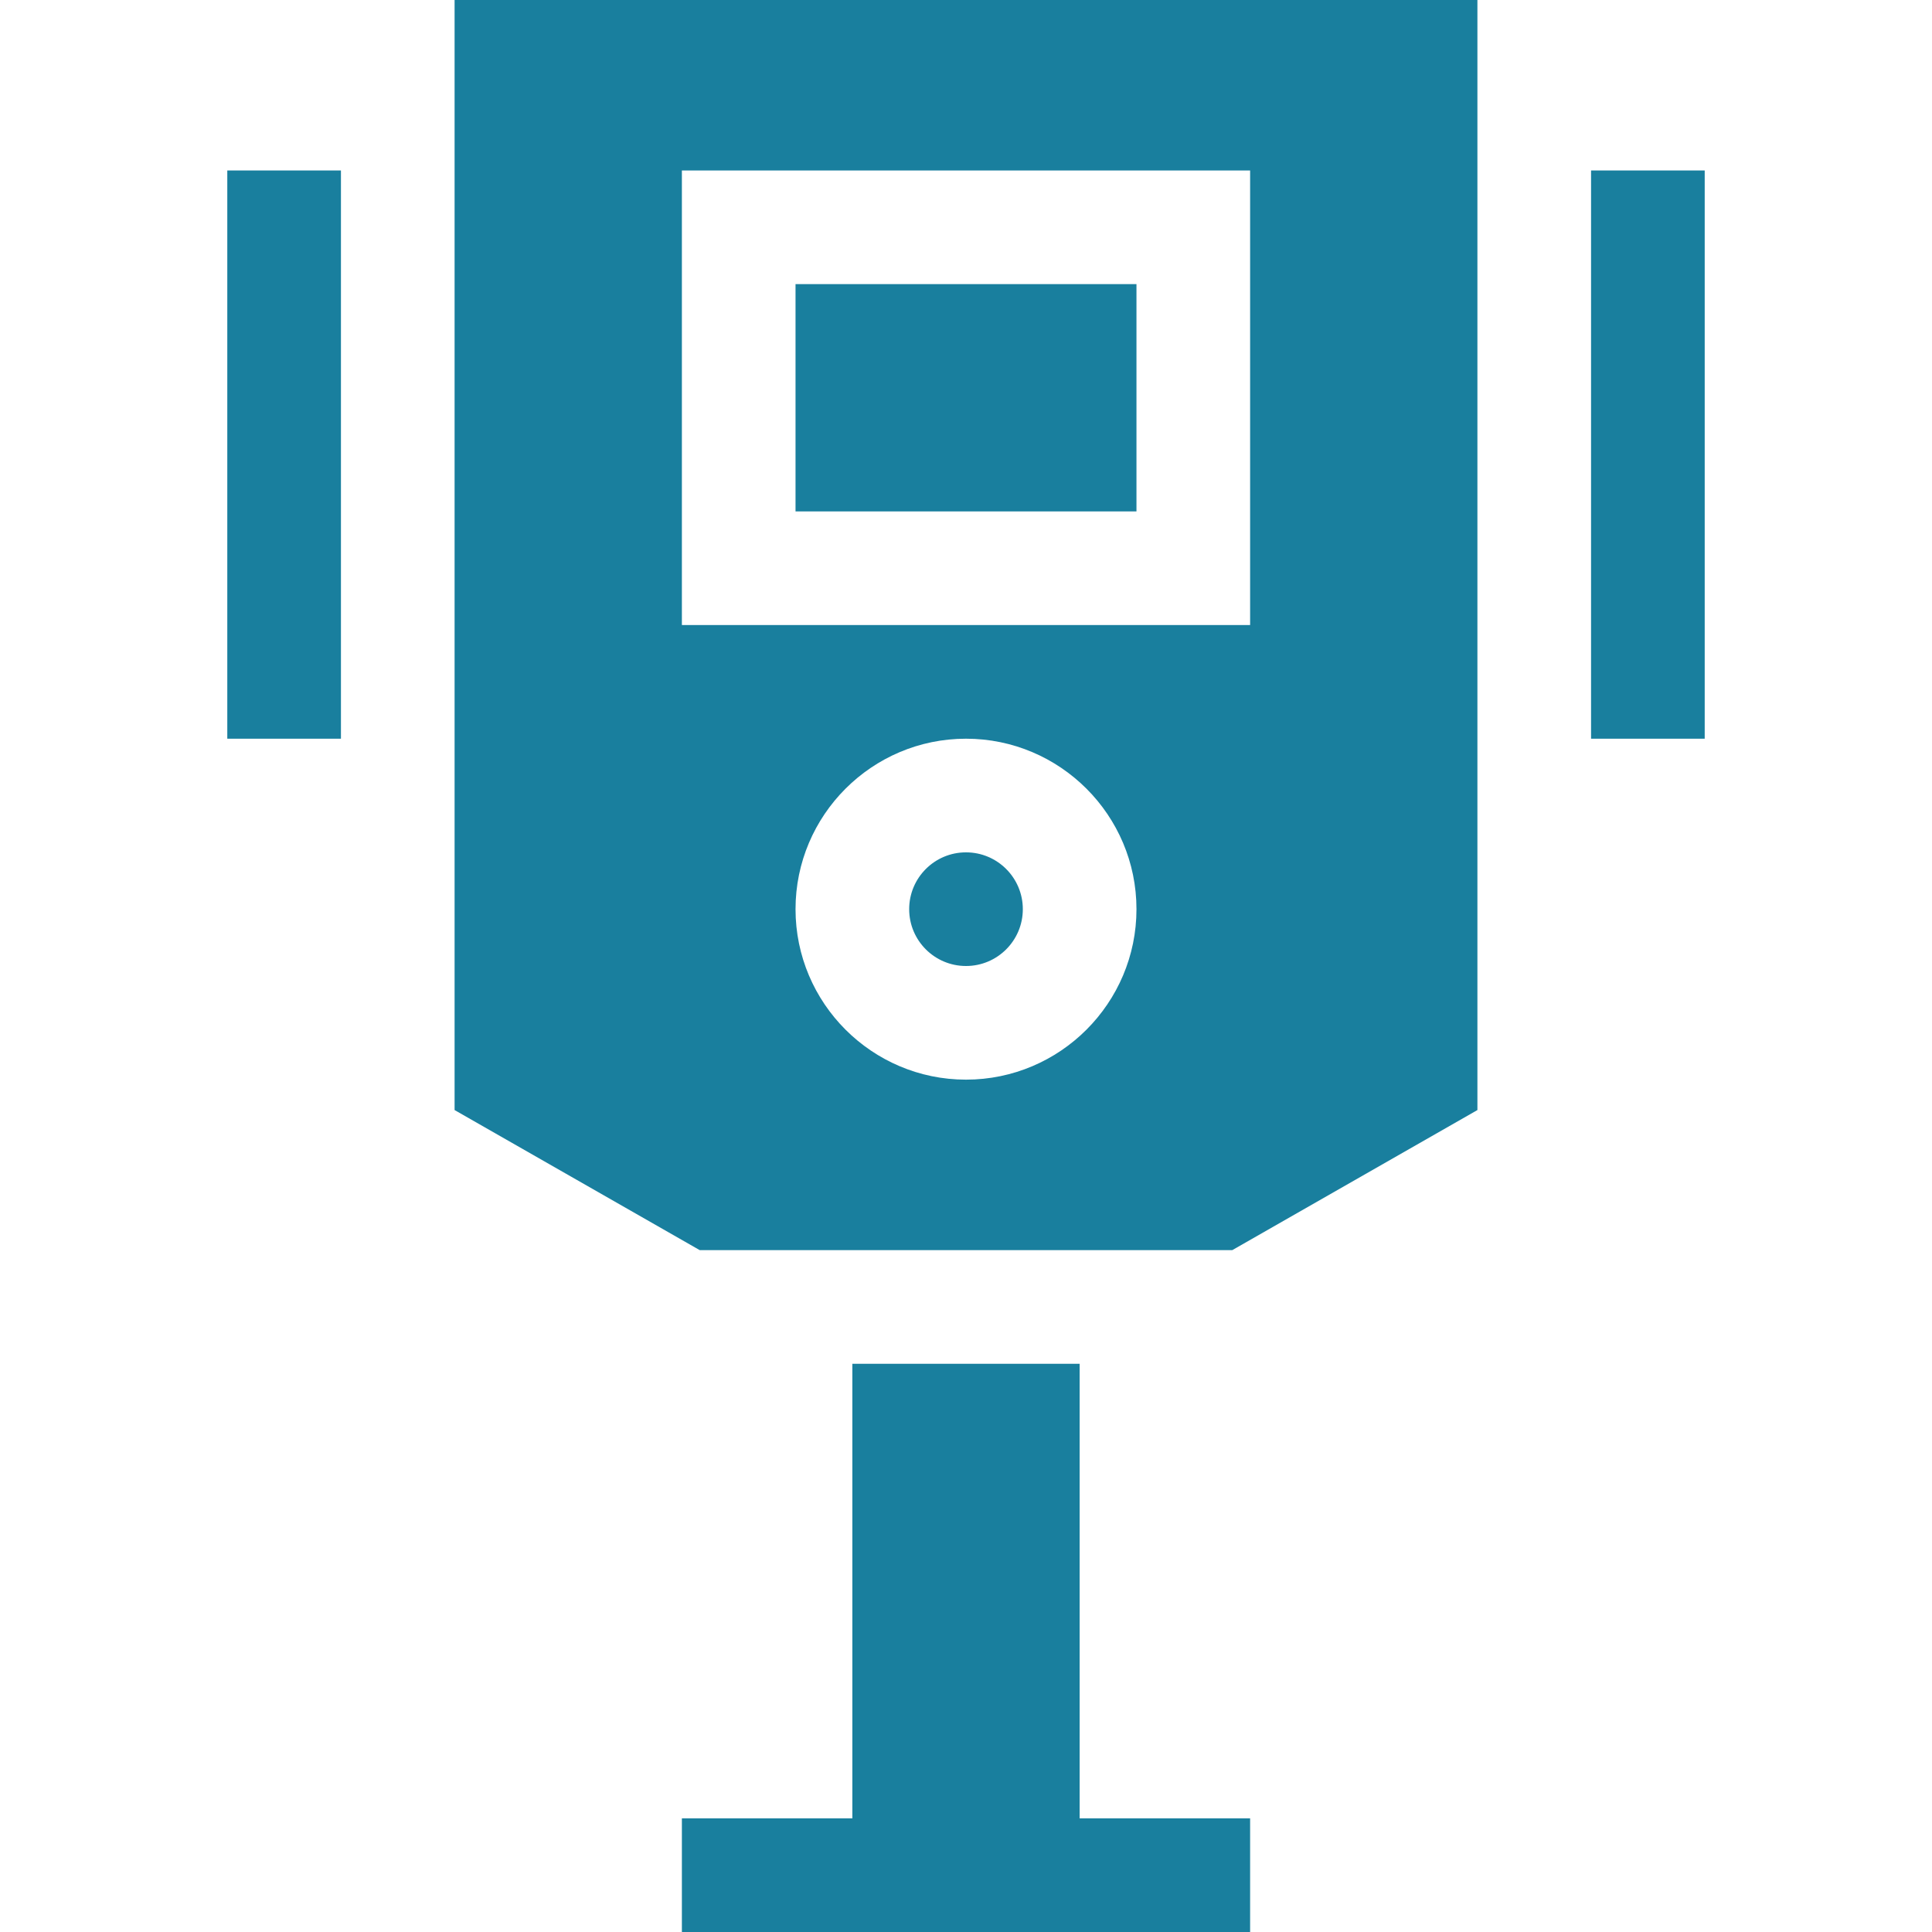 <?xml version="1.0"?>
<svg xmlns="http://www.w3.org/2000/svg" xmlns:xlink="http://www.w3.org/1999/xlink" version="1.1" width="65" height="65" x="0" y="0" viewBox="0 0 510 510" style="enable-background:new 0 0 512 512" xml:space="preserve" class=""><g><path d="M60 45h30v150H60zM420 45h30v150h-30zM210 75h90v60h-90z" fill="#197f9e" opacity="1" data-original="#000000" class=""/><circle cx="255" cy="240" r="15" fill="#197f9e" opacity="1" data-original="#000000" class=""/><path d="M120 293.027 184.702 330h140.596L390 293.027V0H120zM255 285c-24.812 0-45-20.186-45-45 0-24.812 20.188-45 45-45 24.814 0 45 20.188 45 45 0 24.814-20.186 45-45 45zM180 45h150v120H180zM285 360h-60v120h-45v30h150v-30h-45z" fill="#197f9e" opacity="1" data-original="#000000" class=""/></g></svg>

